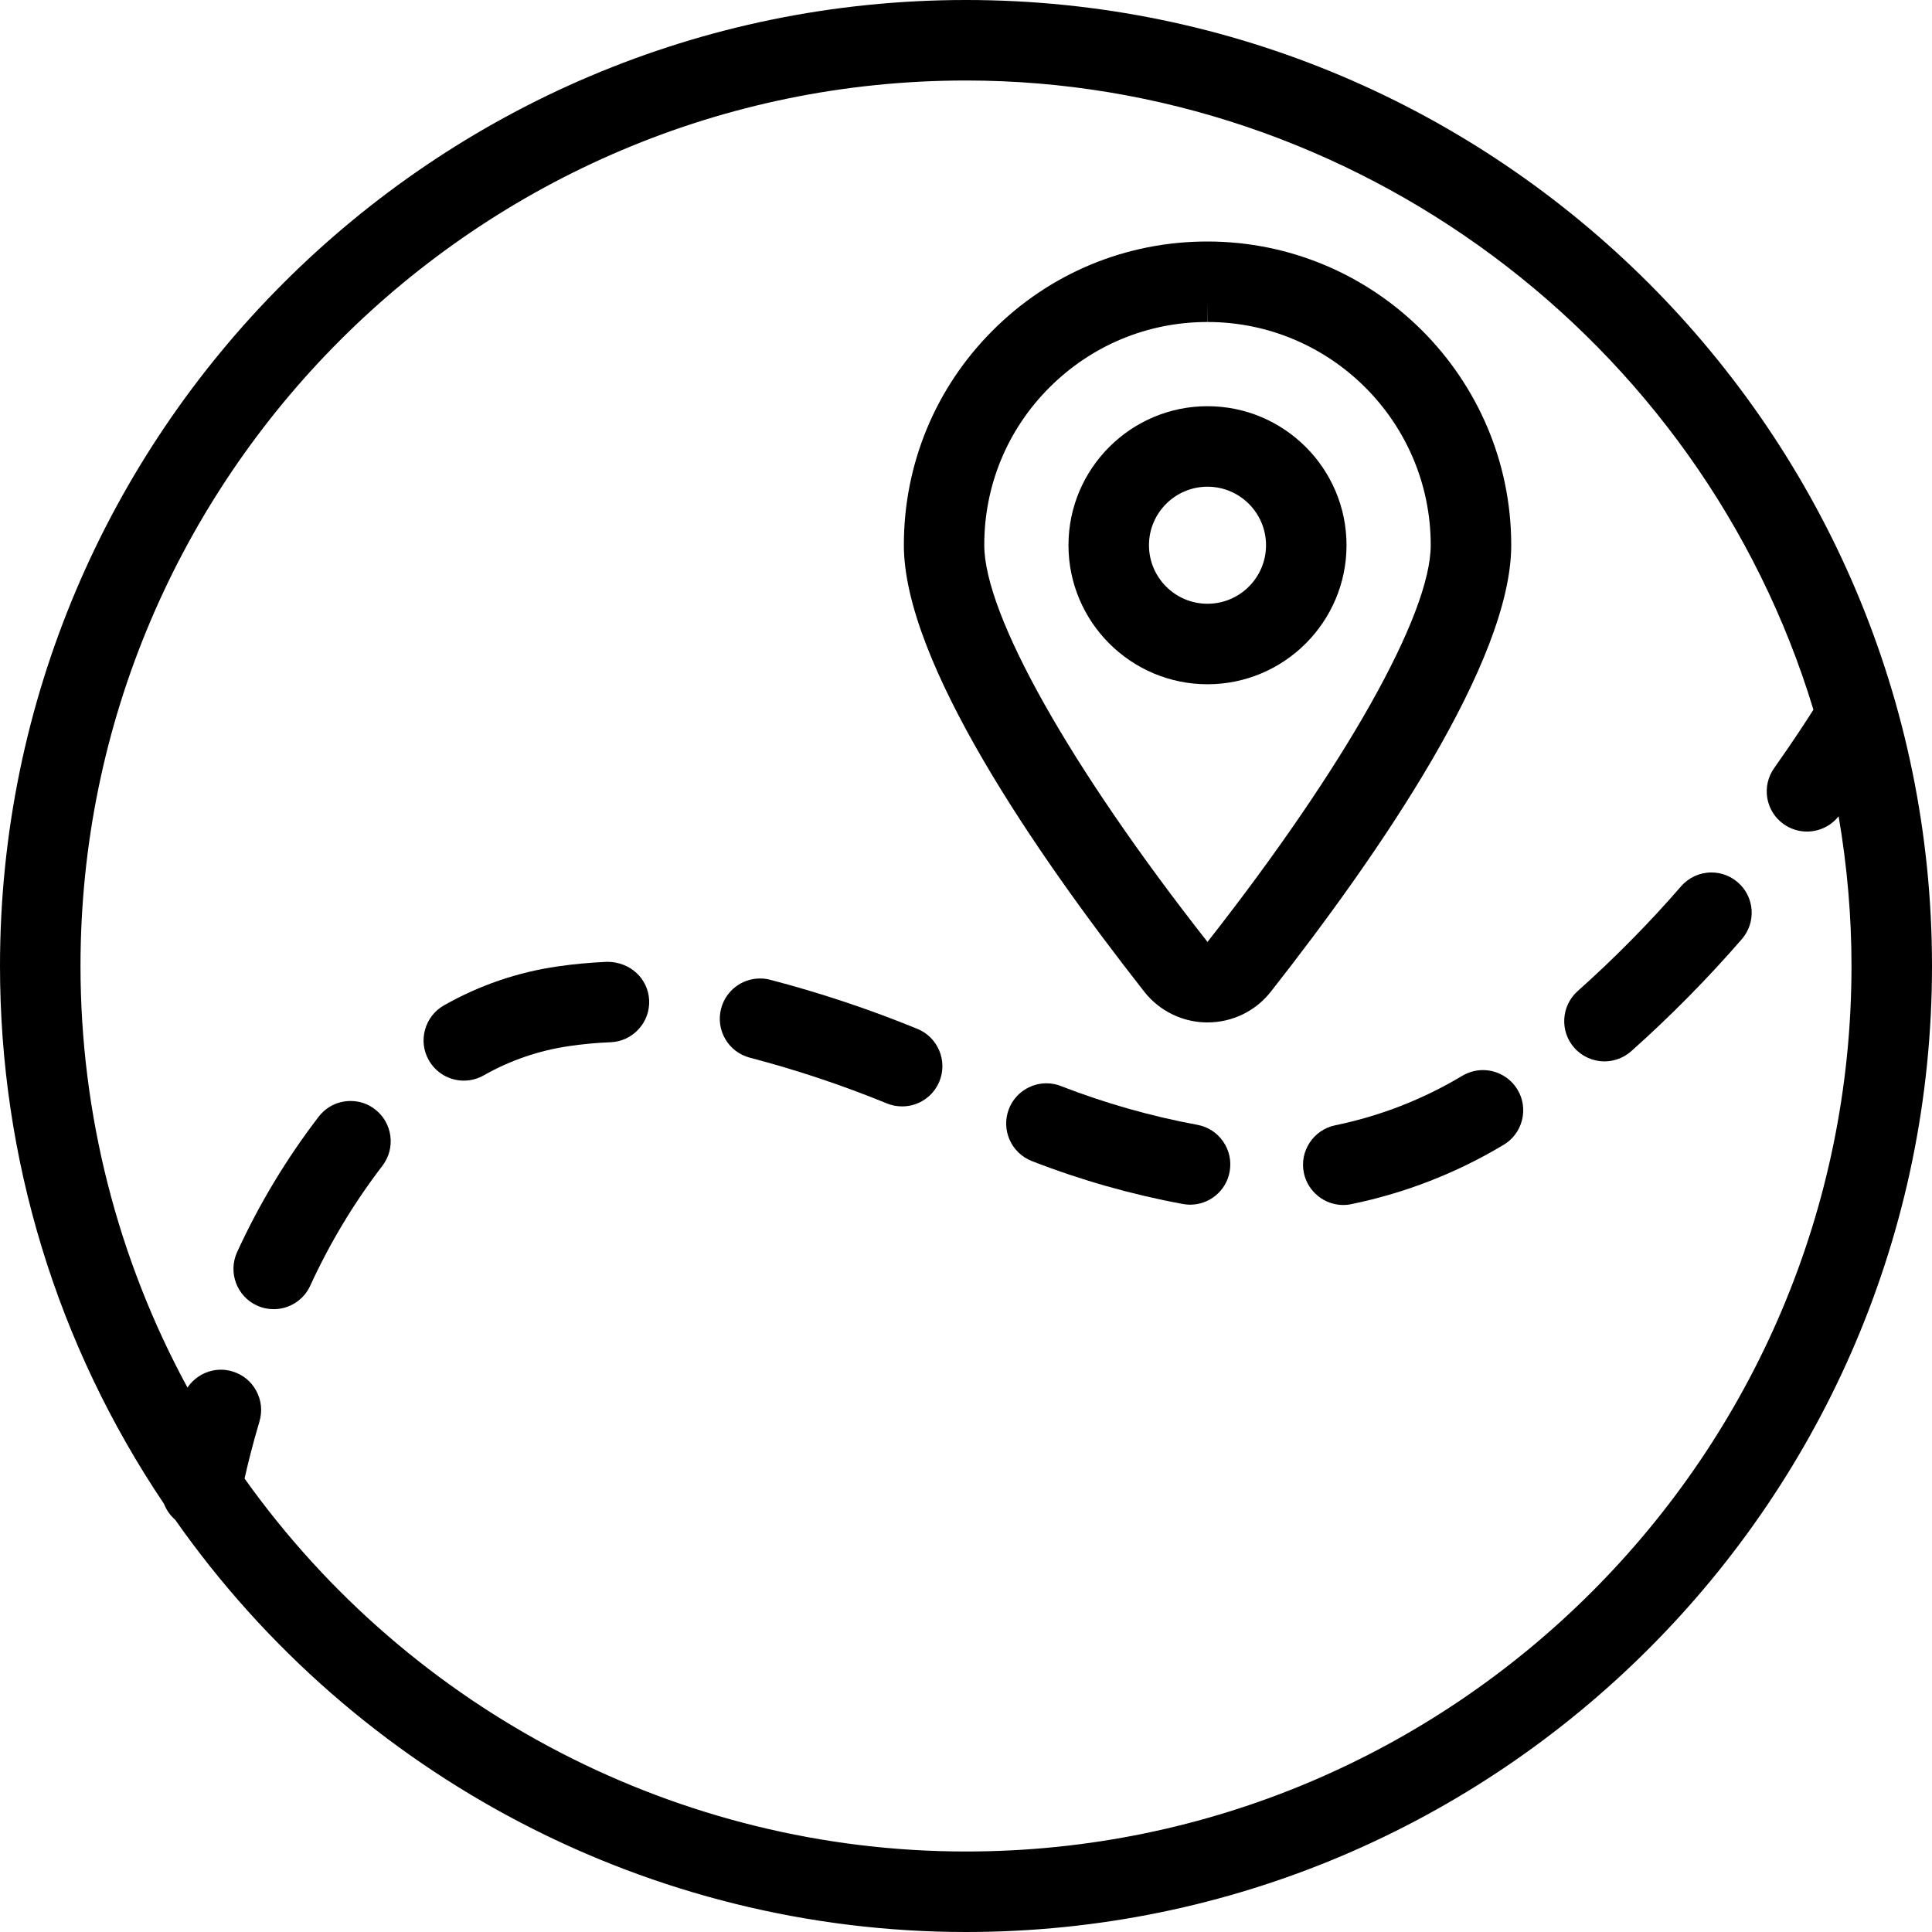 <?xml version="1.0" encoding="utf-8"?>
<!-- Generator: Adobe Illustrator 22.1.0, SVG Export Plug-In . SVG Version: 6.00 Build 0)  -->
<svg version="1.1" id="Layer_1" xmlns="http://www.w3.org/2000/svg" xmlns:xlink="http://www.w3.org/1999/xlink" x="0px" y="0px"
	 viewBox="0 0 24 24" style="enable-background:new 0 0 24 24;" xml:space="preserve">
<g>
	<title>trip-road-circle</title>
	<path d="M12,24c-3.902,0-7.572-1.914-9.824-5.121c-0.061-0.053-0.109-0.121-0.139-0.198C0.704,16.701,0,14.391,0,12
		C0,5.383,5.383,0,12,0c6.617,0,12,5.383,12,12C24,18.617,18.617,24,12,24z M3.038,18.367C5.107,21.27,8.449,23,12,23
		c6.065,0,11-4.935,11-11c0-0.619-0.054-1.243-0.16-1.86c-0.095,0.12-0.24,0.19-0.393,0.19c-0.104,0-0.204-0.032-0.289-0.092
		c-0.109-0.077-0.181-0.192-0.204-0.323c-0.022-0.132,0.008-0.264,0.085-0.373c0.242-0.343,0.411-0.604,0.488-0.726
		C21.13,4.208,16.818,1,12,1C5.935,1,1,5.935,1,12c0,1.835,0.458,3.634,1.329,5.237c0.091-0.135,0.246-0.222,0.415-0.222
		c0.048,0,0.096,0.007,0.142,0.021c0.128,0.038,0.234,0.123,0.297,0.241c0.064,0.117,0.078,0.252,0.04,0.381
		C3.137,17.948,3.077,18.192,3.038,18.367z"/>
	<path d="M19.931,13.185c-0.142,0-0.278-0.061-0.373-0.167c-0.184-0.206-0.165-0.523,0.04-0.706
		c0.454-0.405,0.887-0.843,1.285-1.302c0.095-0.109,0.232-0.172,0.377-0.172c0.121,0,0.237,0.044,0.328,0.123
		c0.101,0.087,0.161,0.209,0.171,0.342c0.009,0.133-0.034,0.262-0.121,0.363c-0.426,0.491-0.888,0.959-1.375,1.393
		C20.171,13.14,20.053,13.185,19.931,13.185z"/>
	<path d="M16.687,14.969c-0.236,0-0.442-0.168-0.49-0.399c-0.056-0.27,0.119-0.535,0.389-0.591c0.559-0.115,1.09-0.322,1.579-0.615
		c0.078-0.046,0.167-0.071,0.257-0.071c0.175,0,0.339,0.093,0.429,0.243c0.069,0.114,0.088,0.249,0.056,0.378
		s-0.114,0.239-0.228,0.307c-0.585,0.351-1.221,0.599-1.891,0.737C16.753,14.966,16.719,14.969,16.687,14.969z"/>
	<path d="M14.784,14.965c-0.031,0-0.061-0.003-0.093-0.009c-0.637-0.118-1.268-0.297-1.873-0.533c-0.257-0.1-0.385-0.39-0.285-0.647
		c0.073-0.191,0.261-0.319,0.466-0.319c0.062,0,0.124,0.012,0.182,0.035c0.545,0.212,1.115,0.374,1.693,0.481
		c0.131,0.024,0.245,0.098,0.321,0.208c0.076,0.11,0.104,0.243,0.08,0.375C15.232,14.793,15.025,14.965,14.784,14.965z"/>
	<path d="M11.207,13.744c-0.066,0-0.129-0.012-0.19-0.037c-0.552-0.226-1.125-0.417-1.702-0.568
		c-0.129-0.034-0.238-0.116-0.305-0.231c-0.067-0.115-0.086-0.25-0.052-0.379c0.057-0.22,0.256-0.374,0.484-0.374
		c0.042,0,0.084,0.005,0.125,0.016c0.621,0.162,1.236,0.367,1.829,0.61c0.255,0.104,0.378,0.397,0.274,0.652
		C11.592,13.622,11.411,13.744,11.207,13.744z"/>
	<path d="M5.762,13.424c-0.18,0-0.346-0.097-0.435-0.253c-0.066-0.116-0.083-0.251-0.047-0.38c0.036-0.129,0.119-0.236,0.235-0.302
		c0.439-0.249,0.914-0.412,1.413-0.484c0.2-0.029,0.406-0.048,0.615-0.057c0,0,0,0,0,0c0.287,0,0.509,0.21,0.521,0.478
		c0.006,0.133-0.041,0.261-0.131,0.359c-0.09,0.099-0.214,0.156-0.347,0.162c-0.174,0.007-0.347,0.023-0.516,0.048
		c-0.375,0.054-0.732,0.177-1.062,0.364C5.934,13.401,5.849,13.424,5.762,13.424z"/>
	<path d="M3.4,16.263c-0.072,0-0.142-0.015-0.208-0.045c-0.251-0.115-0.361-0.413-0.247-0.663c0.273-0.596,0.614-1.162,1.013-1.682
		c0.096-0.125,0.24-0.196,0.397-0.196c0.111,0,0.216,0.035,0.303,0.103c0.219,0.168,0.26,0.482,0.093,0.701
		c-0.353,0.46-0.655,0.962-0.897,1.49C3.773,16.149,3.595,16.263,3.4,16.263z"/>
	<path d="M14.999,12.701c-0.223,0-0.442-0.076-0.617-0.214c-0.062-0.048-0.118-0.105-0.167-0.167
		c-1.363-1.736-2.987-4.107-2.987-5.548c0-1.007,0.392-1.955,1.104-2.667C13.043,3.393,13.99,3,14.998,3
		c2.082,0,3.775,1.693,3.775,3.773c0,1.441-1.624,3.812-2.987,5.547C15.595,12.562,15.308,12.701,14.999,12.701z M14.998,4
		c-0.74,0-1.436,0.289-1.96,0.812s-0.812,1.22-0.811,1.96c0,0.862,1.062,2.751,2.773,4.929c1.71-2.179,2.773-4.068,2.773-4.929
		C17.773,5.244,16.529,4,15,4l-0.002-0.25V4z"/>
	<path d="M15,8.5c-0.952,0-1.727-0.775-1.727-1.727S14.048,5.046,15,5.046s1.727,0.775,1.727,1.727S15.952,8.5,15,8.5z M15,6.046
		c-0.401,0-0.727,0.326-0.727,0.727S14.599,7.5,15,7.5s0.727-0.326,0.727-0.727S15.401,6.046,15,6.046z"/>
</g>
</svg>